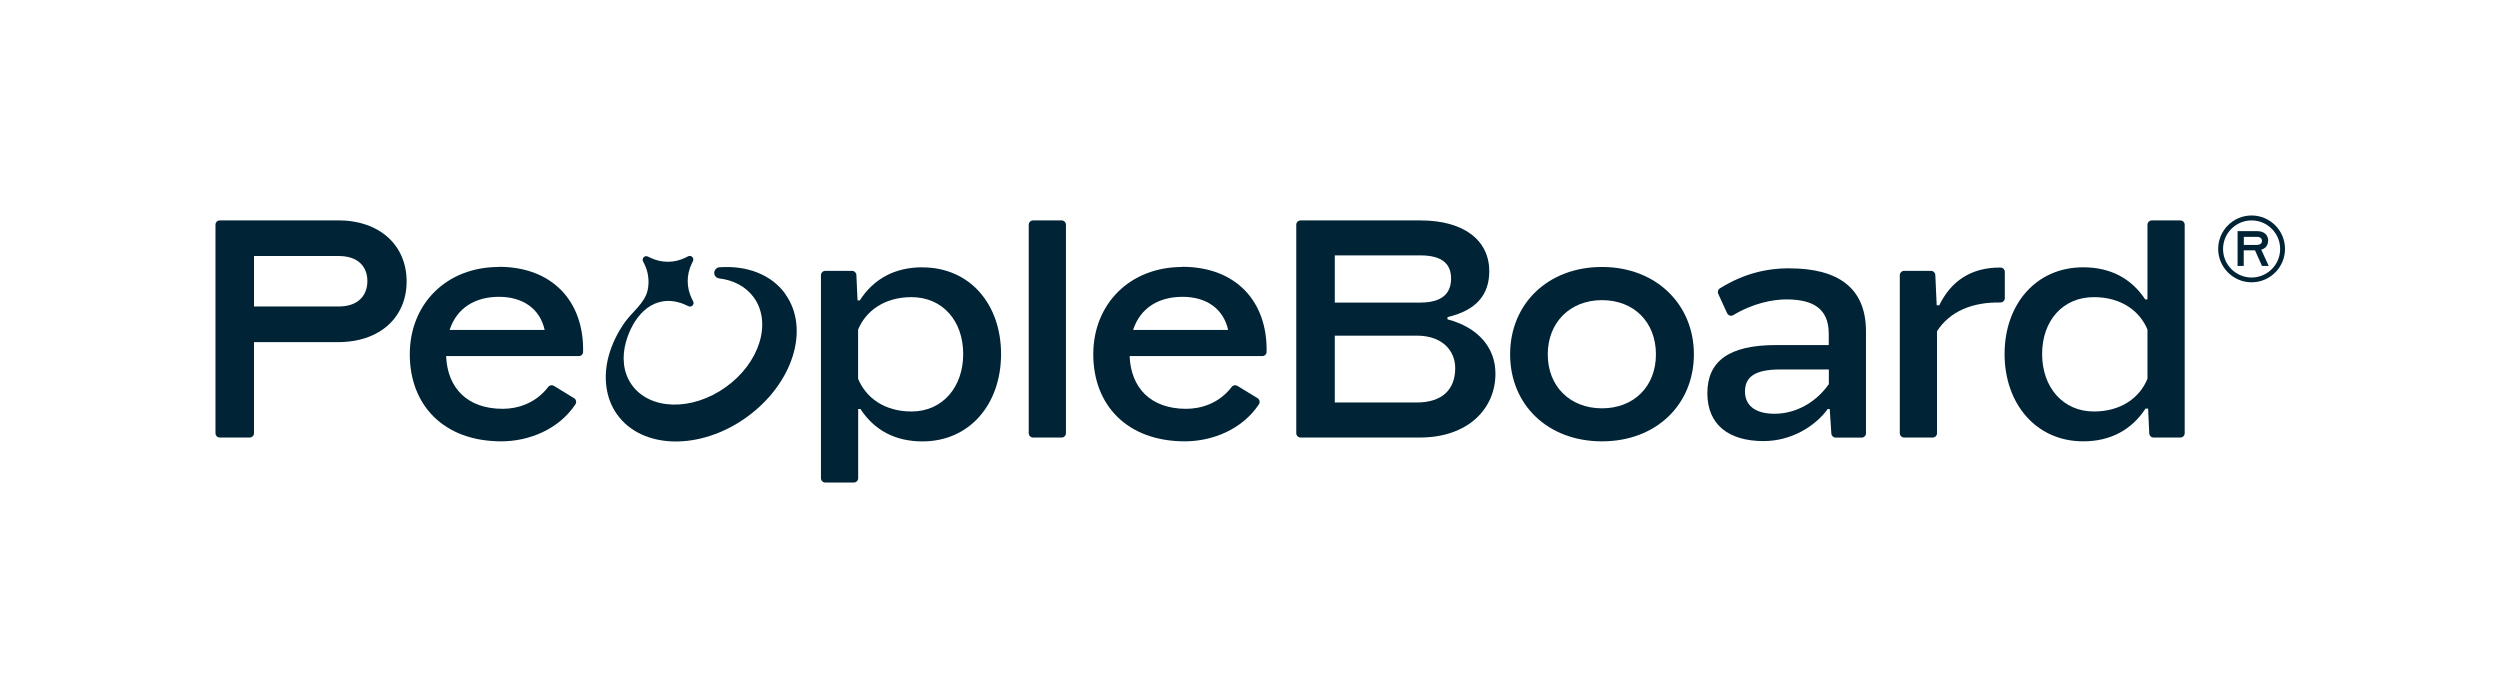 <?xml version="1.0" encoding="UTF-8"?><svg id="Vrstva_1" xmlns="http://www.w3.org/2000/svg" viewBox="0 0 308.27 86.13"><defs><style>.cls-1{fill:none;}.cls-2{fill:#002335;}</style></defs><path class="cls-2" d="M41.78,37.79h-10.46v-6.22h10.46c2.38,0,3.52,1.31,3.52,3.09s-1.15,3.13-3.52,3.13M41.66,27.18h-14.56c-.3,0-.53.24-.53.53v25.71c0,.29.24.53.53.53h3.69c.29,0,.53-.24.53-.53v-11.23h10.34c5.23,0,8.48-3.09,8.48-7.49s-3.25-7.53-8.48-7.53"/><path class="cls-2" d="M55.44,40.68c.91-2.77,3.21-4.08,6.1-4.08s5.03,1.43,5.62,4.08h-11.72ZM61.5,32.92c-6.42,0-10.97,4.52-10.97,10.77s4.16,10.73,11.29,10.73c3.4,0,7.08-1.47,9.13-4.56.17-.25.1-.6-.16-.76l-2.49-1.52c-.23-.14-.53-.09-.7.13-1.58,2.07-3.83,2.7-5.62,2.7-4.36,0-6.81-2.57-6.97-6.5h16.36c.29,0,.53-.23.53-.51.13-6.18-3.73-10.5-10.4-10.5"/><path class="cls-2" d="M112.39,50.74c-3.33,0-5.62-1.7-6.58-4.04v-6.06c.95-2.3,3.25-4,6.58-4,3.84,0,6.38,2.93,6.38,7.01s-2.54,7.09-6.38,7.09M113.74,32.96c-3.41,0-6.02,1.43-7.72,4.08h-.28l-.14-3.13c-.01-.28-.25-.51-.53-.51h-3.31c-.29,0-.53.24-.53.53v25.04c0,.29.24.53.53.53h3.53c.29,0,.53-.24.53-.53v-8.54h.28c1.7,2.61,4.28,4,7.64,4,5.86,0,9.7-4.63,9.7-10.77s-3.84-10.69-9.7-10.69"/><path class="cls-2" d="M130.91,27.18h-3.53c-.29,0-.53.24-.53.53v25.71c0,.29.24.53.53.53h3.53c.29,0,.53-.24.53-.53v-25.71c0-.29-.24-.53-.53-.53"/><path class="cls-2" d="M139.72,40.68c.91-2.77,3.21-4.08,6.1-4.08s5.03,1.43,5.62,4.08h-11.72ZM145.78,32.92c-6.42,0-10.97,4.52-10.97,10.77s4.16,10.73,11.29,10.73c3.4,0,7.08-1.47,9.13-4.56.17-.25.1-.6-.16-.76l-2.49-1.52c-.23-.14-.53-.09-.7.13-1.58,2.07-3.83,2.7-5.62,2.7-4.36,0-6.81-2.57-6.97-6.5h16.36c.29,0,.53-.23.53-.51.13-6.18-3.73-10.5-10.4-10.5"/><path class="cls-2" d="M174.69,49.63h-10.1v-8.24h10.14c3.13,0,4.71,1.86,4.71,4,0,2.62-1.58,4.24-4.75,4.24M164.59,31.49h10.54c2.77,0,3.8,1.11,3.8,2.85s-.99,2.97-3.8,2.97h-10.54v-5.82ZM178.49,39.38v-.28c3.56-.83,5.15-2.77,5.15-5.66,0-3.72-3.01-6.26-8.48-6.26h-14.79c-.29,0-.53.24-.53.53v25.71c0,.29.24.53.53.53h14.72c5.86,0,9.31-3.49,9.31-7.88,0-3.21-2.14-5.7-5.9-6.69"/><path class="cls-2" d="M197.54,50.35c-3.96,0-6.69-2.73-6.69-6.65s2.73-6.69,6.69-6.69,6.65,2.73,6.65,6.69-2.73,6.65-6.65,6.65M197.54,32.92c-6.69,0-11.33,4.56-11.33,10.77s4.63,10.73,11.33,10.73,11.33-4.56,11.33-10.73-4.67-10.77-11.33-10.77"/><path class="cls-2" d="M225.5,47.38c-1.62,2.3-4.12,3.64-6.69,3.64s-3.64-1.19-3.64-2.73c0-1.74,1.11-2.73,4.32-2.73h6.02v1.82ZM220.67,33.08c-2.77,0-5.61.62-8.6,2.48-.23.14-.31.43-.2.67l1.1,2.39c.13.29.48.4.75.24,2.48-1.49,4.92-1.94,6.55-1.94,3.33,0,5.23,1.15,5.23,4.24v1.39h-6.53c-5.82,0-8.44,2.02-8.44,5.94s2.69,5.9,6.93,5.9c3.33,0,6.3-1.74,7.92-3.96h.24l.2,3.03c.02.28.25.5.53.5h3.21c.29,0,.53-.24.53-.53v-12.58c0-5.39-3.49-7.76-9.43-7.76"/><path class="cls-2" d="M247.21,33.52c0-.3-.24-.53-.54-.53-3.66-.02-6.11,1.7-7.54,4.65h-.32l-.17-3.73c-.01-.28-.25-.51-.53-.51h-3.32c-.29,0-.53.24-.53.53v19.49c0,.29.24.53.53.53h3.53c.3,0,.53-.24.53-.53v-12.58c1.58-2.45,4.34-3.6,7.81-3.54.3,0,.55-.23.55-.53v-3.25Z"/><path class="cls-2" d="M264.8,46.7c-.95,2.34-3.25,4.04-6.61,4.04-3.8,0-6.38-2.97-6.38-7.09s2.57-7.01,6.38-7.01c3.37,0,5.66,1.7,6.61,4v6.06ZM268.86,27.18h-3.53c-.29,0-.53.24-.53.53v9.21h-.28c-1.7-2.58-4.28-3.96-7.64-3.96-5.86,0-9.7,4.6-9.7,10.69s3.84,10.77,9.7,10.77c3.37,0,5.98-1.43,7.68-4.04h.32l.14,3.06c.01.28.25.51.53.51h3.31c.29,0,.53-.24.53-.53v-25.71c0-.29-.24-.53-.53-.53"/><path class="cls-2" d="M278.34,30.2h-1.66v-.99h1.66c.37,0,.58.21.58.49s-.2.49-.58.49M279.69,29.69c0-.72-.52-1.19-1.36-1.19h-2.42v4.29h.76v-1.92h1.39l.86,1.92h.83l-.92-2c.56-.16.84-.56.84-1.1"/><path class="cls-2" d="M277.64,34.22c-1.94,0-3.52-1.58-3.52-3.52s1.58-3.52,3.52-3.52,3.52,1.58,3.52,3.52-1.58,3.52-3.52,3.52M277.64,26.57c-2.27,0-4.12,1.85-4.12,4.12s1.85,4.12,4.12,4.12,4.12-1.85,4.12-4.12-1.85-4.12-4.12-4.12"/><path class="cls-2" d="M96.85,36.26c-1.74-2.44-4.8-3.55-8.16-3.3-.29.02-.53.24-.6.52v.02c-.1.4.18.78.59.83,1.77.21,3.31,1.01,4.29,2.37,2.23,3.13.68,8.07-3.48,11.04-4.16,2.97-9.34,2.85-11.58-.28-1.1-1.54-1.23-3.49-.73-5.27.8-2.89,2.95-5.71,6.3-4.96.37.08.73.21,1.07.37l.34.16c.38.18.77-.22.59-.59l-.17-.34c-.67-1.35-.68-2.94-.02-4.3l.16-.34c.18-.38-.22-.77-.59-.59l-.34.17c-1.35.67-2.94.68-4.3.02l-.34-.16c-.38-.18-.77.22-.59.59l.17.34c.5,1,.64,2.18.39,3.27-.36,1.54-1.89,2.64-2.78,3.88-.91,1.28-1.62,2.71-2.03,4.24-.64,2.41-.43,5.08,1.05,7.15,3.07,4.3,10.21,4.47,15.94.37,5.73-4.1,7.89-10.9,4.81-15.2h0Z"/><rect class="cls-1" width="308.27" height="86.13"/></svg>